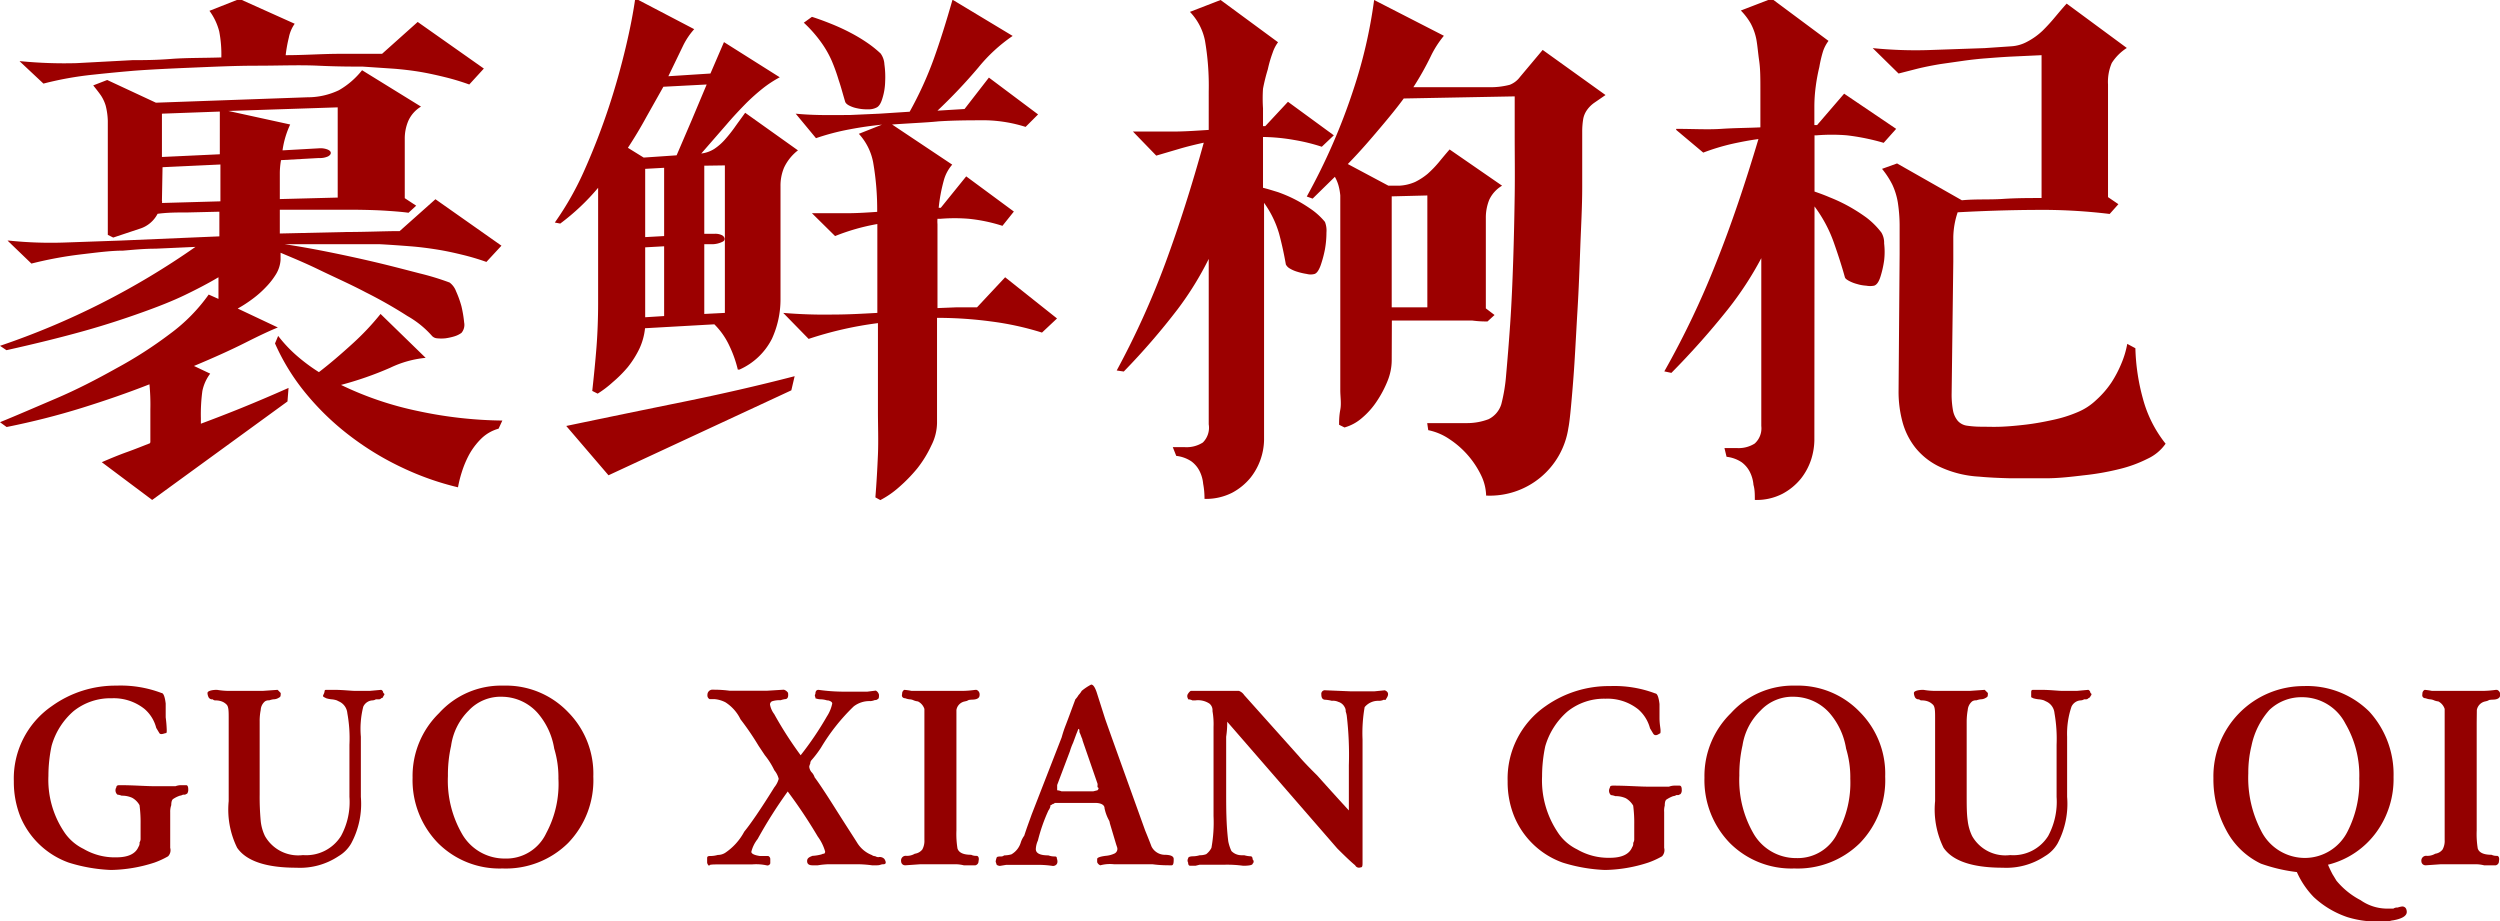 <svg id="图层_1" data-name="图层 1" xmlns="http://www.w3.org/2000/svg" viewBox="0 0 166.27 61.28"><defs><style>.cls-1{fill:#9c0000;}.cls-2{fill:#940000;}</style></defs><g id="图层_55" data-name="图层 55"><path class="cls-1" d="M10,29.41c0-.84,0-1.57,0-2.19a14,14,0,0,0-.06-1.66q-2.09.82-4.5,1.57t-5,1.27L0,28.08c1.13-.46,2.37-1,3.73-1.58s2.68-1.26,4-2a27.78,27.78,0,0,0,3.58-2.3,11.48,11.48,0,0,0,2.57-2.61l.65.29q0-.36,0-.69v-.75c-.69.41-1.44.8-2.25,1.19s-1.75.76-2.84,1.15S7.09,21.59,5.63,22s-3.18.84-5.2,1.29L0,23A51.4,51.4,0,0,0,13,16.42l-2.65.12c-.82,0-1.55.08-2.17.13-.84,0-1.78.13-2.81.25a25.87,25.87,0,0,0-3.28.61L.5,16l.08,0a26.63,26.63,0,0,0,3.71.13L8,16l6.59-.28V14.08l-2.11.05c-.68,0-1.34,0-2,.09a2,2,0,0,1-1.21,1l-1.74.58-.36-.18c0-.27,0-.49,0-.69s0-.39,0-.61,0-.48,0-.79V9.68c0-.69,0-1.24,0-1.65a4.59,4.59,0,0,0-.14-1,2.58,2.58,0,0,0-.31-.67c-.13-.19-.31-.42-.52-.68l.93-.36,3.24,1.51,10.08-.36A4.82,4.82,0,0,0,22.54,6a5.33,5.33,0,0,0,1.54-1.33L28,7.09a2.13,2.13,0,0,0-.84.94,3,3,0,0,0-.24,1.22v3.93l.76.5-.51.47c-.35-.05-.83-.09-1.42-.13s-1.25-.06-2-.07H21.31l-2.7,0v1.58L23,15.43c1.38,0,2.58-.06,3.58-.06l2.38-2.12,4.39,3.09-1,1.08q-.82-.29-1.62-.48c-.53-.13-1.08-.25-1.64-.34s-1.16-.17-1.8-.22-1.32-.1-2.07-.14c-.58,0-1.43,0-2.56,0s-2.37,0-3.74,0c.79.12,1.73.28,2.83.5s2.16.45,3.22.7,2,.5,2.93.74a17.6,17.6,0,0,1,2,.61,1.26,1.26,0,0,1,.43.58,6.65,6.65,0,0,1,.36,1,8.09,8.09,0,0,1,.18,1.08.82.82,0,0,1-.18.69,1.58,1.58,0,0,1-.47.23,3.87,3.87,0,0,1-.59.13,2.61,2.61,0,0,1-.56,0,.51.51,0,0,1-.33-.15,6.34,6.34,0,0,0-1.64-1.33,30.28,30.28,0,0,0-2.78-1.58c-1-.53-2.07-1-3.1-1.5s-1.88-.84-2.56-1.13v.47a2.08,2.08,0,0,1-.3.95,4.87,4.87,0,0,1-.67.86,6.62,6.62,0,0,1-.88.78c-.32.24-.64.45-1,.65l2.67,1.26c-.48.19-1.19.52-2.14,1s-2.1,1-3.44,1.56l1.08.51A2.87,2.87,0,0,0,13.46,26a11.59,11.59,0,0,0-.1,1.82v.36c.91-.34,1.82-.69,2.73-1.06s1.95-.81,3.1-1.32l-.07.9-9,6.55L6.77,30.74c.6-.26,1.16-.49,1.69-.68s1-.38,1.51-.58ZM31.21,5.62a15.61,15.61,0,0,0-1.62-.49C29.06,5,28.52,4.88,28,4.79s-1.17-.17-1.8-.22l-2.08-.14c-.69,0-1.68,0-2.95-.06s-2.63,0-4.08,0-2.9.07-4.34.13-2.7.12-3.78.2c-.84.07-1.78.16-2.81.27a22.22,22.22,0,0,0-3.27.59L1.3,4.07l.07,0a30.1,30.1,0,0,0,3.71.13L8.82,4C9.49,4,10.34,4,11.36,3.92s2.14-.06,3.36-.1a8.06,8.06,0,0,0-.14-1.73A3.94,3.94,0,0,0,13.93.72l2-.79,3.67,1.65a2.37,2.37,0,0,0-.39.92A9.29,9.29,0,0,0,19,3.67c1.18,0,2.31-.08,3.41-.09l3,0,2.37-2.12,4.4,3.1ZM10.77,13.36a.21.21,0,0,1,0,.14l3.89-.11V10.94l-3.85.18Zm0-5.8v2.88l3.85-.18V7.42Zm4.42-.18,4.11.9A6,6,0,0,0,18.79,10l2.49-.14a1.28,1.28,0,0,1,.52.09c.13.06.2.13.2.22s-.06.16-.18.23a1.3,1.3,0,0,1-.61.11l-2.52.14a5.12,5.12,0,0,0-.08.87v1.72l3.85-.1v-6ZM22.68,25.6a22,22,0,0,0,5.13,1.74,28,28,0,0,0,5.6.63l-.25.54a2.66,2.66,0,0,0-1.14.65,4.66,4.66,0,0,0-.81,1.06,6.71,6.71,0,0,0-.5,1.19,7.93,7.93,0,0,0-.25,1,18.7,18.7,0,0,1-3.69-1.3A19.07,19.07,0,0,1,23.29,29a17.47,17.47,0,0,1-2.91-2.79,14.31,14.31,0,0,1-2.09-3.37l.21-.5a9,9,0,0,0,1.23,1.31,11.84,11.84,0,0,0,1.48,1.1c.72-.55,1.45-1.18,2.21-1.87a17.16,17.16,0,0,0,1.89-2l3,2.92a6.94,6.94,0,0,0-2.36.66A22.61,22.61,0,0,1,22.68,25.6Z"/><path class="cls-1" d="M36.9,14.8a20,20,0,0,0,2-3.55c.6-1.35,1.13-2.73,1.59-4.12s.83-2.74,1.13-4,.51-2.38.63-3.24l3.92,2.05A4.79,4.79,0,0,0,45.45,3l-1,2.07,2.8-.18.9-2.09,3.71,2.34a7.6,7.6,0,0,0-1.13.74,13.59,13.59,0,0,0-1.12,1c-.39.4-.83.86-1.29,1.4l-1.68,1.93a2.09,2.09,0,0,0,.87-.31,3.63,3.63,0,0,0,.68-.59,9.57,9.57,0,0,0,.65-.81c.21-.3.45-.62.72-1L53.07,10a3.14,3.14,0,0,0-.92,1.14,3.08,3.08,0,0,0-.24,1.24v7.52a6.29,6.29,0,0,1-.57,2.63,4.42,4.42,0,0,1-2.16,2.05h-.11A7.87,7.87,0,0,0,48.51,23a4.94,4.94,0,0,0-1-1.43l-4.61.26a4.26,4.26,0,0,1-.37,1.35,6.45,6.45,0,0,1-.78,1.24,8.29,8.29,0,0,1-1,1,7,7,0,0,1-1,.76L39.39,26c.11-1,.21-2,.28-2.9s.11-1.93.11-2.93V12.49a14.85,14.85,0,0,1-2.52,2.38Zm3.57,16.81-2.81-3.28q3.92-.82,7.76-1.6c2.55-.52,5-1.08,7.43-1.71l-.22.94Zm2.34-21.13L45,10.33,46,8l1-2.38-2.88.15L43,7.76c-.37.68-.78,1.37-1.24,2.07Zm1.36,5.22V11.16l-1.26.07v4.54Zm0,5.32V16.38l-1.26.07V21.1Zm2.67-10v4.53h.68a1,1,0,0,1,.49.09.32.32,0,0,1,.18.22c0,.08,0,.16-.16.23a1.6,1.6,0,0,1-.58.15h-.61v4.64l1.37-.07V11Zm19.83,4a10.79,10.79,0,0,0-2.25-.47,11.43,11.43,0,0,0-1.85,0h-.22a2.19,2.19,0,0,0,0,.36v5.58l1.26-.05c.43,0,.88,0,1.37,0l1.87-2,3.45,2.74-1,.94a19.52,19.52,0,0,0-3.38-.74,26.76,26.76,0,0,0-3.6-.24v7a3.39,3.39,0,0,1-.38,1.49A7.58,7.58,0,0,1,61,31.16a10.51,10.51,0,0,1-1.23,1.26,6.09,6.09,0,0,1-1.22.84l-.33-.18c.08-1,.13-1.9.17-2.84s0-1.91,0-2.92V21.49a24.33,24.33,0,0,0-4.61,1.05l-1.69-1.73,0,0a32.78,32.78,0,0,0,3.33.11c1,0,2-.06,2.93-.11V14.9a14,14,0,0,0-2.81.8L54,14.18l0,0c.84,0,1.62,0,2.34,0s1.4-.05,2-.09a18.35,18.35,0,0,0-.27-3.3,3.86,3.86,0,0,0-.95-1.89l1.54-.61c-.69.07-1.41.17-2.14.31a15.61,15.61,0,0,0-2.25.59L52.92,7.56l0,0c.5.05,1.06.08,1.67.09s1.25,0,1.91,0l2-.09,2-.13a24,24,0,0,0,1.61-3.53c.42-1.17.83-2.48,1.24-3.92l4,2.41a10.73,10.73,0,0,0-2.29,2.11,35.26,35.26,0,0,1-2.71,2.86l1.8-.11,1.62-2.09,3.27,2.45-.83.83A9.43,9.43,0,0,0,65.58,8c-1,0-2,0-3.15.07-.48.05-1,.08-1.5.11s-1,.06-1.6.1l4,2.67A2.64,2.64,0,0,0,62.77,12a11.09,11.09,0,0,0-.34,1.82h.14l1.69-2.09,3.17,2.34ZM56.2,6.73c-.15-.5-.28-1-.42-1.4a12.24,12.24,0,0,0-.46-1.28,6.79,6.79,0,0,0-.71-1.24,8.58,8.58,0,0,0-1.15-1.3L54,1.12c.38.12.79.27,1.24.45s.87.37,1.29.59a11,11,0,0,1,1.17.7,7.29,7.29,0,0,1,.87.7,1.35,1.35,0,0,1,.25.72,6.06,6.06,0,0,1,.05,1.14,4,4,0,0,1-.18,1.11c-.1.35-.24.56-.41.63a1.14,1.14,0,0,1-.56.11A2.84,2.84,0,0,1,57,7.2a1.93,1.93,0,0,1-.56-.2Q56.23,6.88,56.2,6.73Z"/><path class="cls-1" d="M80.39,28.22v-11a21.24,21.24,0,0,1-2.07,3.35,46.06,46.06,0,0,1-3.58,4.14l-.47-.07a55.34,55.34,0,0,0,3.24-7.15q1.36-3.69,2.55-8c-.55.12-1.09.25-1.63.41l-1.53.45L75.35,8.75v0q1.37,0,2.61,0c.83,0,1.64-.06,2.43-.11V6.08a17.68,17.68,0,0,0-.25-3.38,3.84,3.84,0,0,0-1-1.91L81.18,0,85,2.81a2.47,2.47,0,0,0-.36.7,8.1,8.1,0,0,0-.32,1.1A12.31,12.31,0,0,0,84,5.9,10,10,0,0,0,84,7.2V8.39l.15,0,1.51-1.62L88.71,9l-.8.76a12.55,12.55,0,0,0-1.83-.45A12.82,12.82,0,0,0,84,9.11v3.38c.29.07.61.17,1,.29a9.32,9.32,0,0,1,1.06.45,9,9,0,0,1,1.06.63,4.51,4.51,0,0,1,1,.9,1.57,1.57,0,0,1,.1.7,6.46,6.46,0,0,1-.1,1.12,7.69,7.69,0,0,1-.29,1.08c-.12.32-.25.51-.4.56a1,1,0,0,1-.52,0,4.15,4.15,0,0,1-.61-.14,2.17,2.17,0,0,1-.53-.23.65.65,0,0,1-.25-.26c-.12-.69-.27-1.38-.45-2.05a6.75,6.75,0,0,0-1-2.05V29.27a4.17,4.17,0,0,1-.9,2.5,4,4,0,0,1-1.22,1,3.85,3.85,0,0,1-1.84.41q0-.54-.09-1a2.33,2.33,0,0,0-.25-.87,1.82,1.82,0,0,0-.54-.63,2.28,2.28,0,0,0-1-.36L78,29.74h.82A2,2,0,0,0,80,29.43,1.39,1.39,0,0,0,80.39,28.22ZM92.56,24a3.7,3.7,0,0,1-.27,1.32,7.29,7.29,0,0,1-.71,1.35,5.16,5.16,0,0,1-1,1.13,3,3,0,0,1-1.16.63l-.36-.18c0-.24,0-.57.08-1s0-.85,0-1.3,0-.85,0-1.24,0-.65,0-.79V14c0-.37,0-.7,0-1a3.66,3.66,0,0,0-.13-.7,2.66,2.66,0,0,0-.23-.54L87.3,13.21l-.39-.14A40.78,40.78,0,0,0,90,6a32.49,32.49,0,0,0,1.39-6l4.64,2.38a6.64,6.64,0,0,0-.88,1.38A19.44,19.44,0,0,1,94,5.8l1.84,0,1.6,0,1.13,0,.47,0a5.06,5.06,0,0,0,1.37-.16,1.54,1.54,0,0,0,.68-.52l1.51-1.8,4.18,3-.74.51a2,2,0,0,0-.48.47,1.52,1.52,0,0,0-.26.59,5.13,5.13,0,0,0-.07.88c0,1.11,0,2.32,0,3.66s-.08,2.68-.13,4.06-.1,2.74-.18,4.07-.14,2.55-.21,3.64-.15,2-.22,2.77-.13,1.25-.18,1.49a5.28,5.28,0,0,1-5.47,4.5,3.28,3.28,0,0,0-.34-1.36,6,6,0,0,0-2.11-2.4,3.86,3.86,0,0,0-1.4-.59l-.07-.47,2.66,0A4,4,0,0,0,99,27.88a1.65,1.65,0,0,0,.85-1,11.19,11.19,0,0,0,.32-1.95c.09-1,.18-2.09.27-3.4s.15-2.71.2-4.21.08-3,.1-4.36,0-2.69,0-3.85V6.41l-7.38.14c-.41.56-.92,1.19-1.53,1.91S90.53,10,89.64,10.91l2.7,1.44h.72a3,3,0,0,0,1.06-.25,4.23,4.23,0,0,0,.83-.54,7.23,7.23,0,0,0,.72-.74c.23-.28.47-.57.74-.88l3.49,2.41a2.14,2.14,0,0,0-.85.93,3.17,3.17,0,0,0-.23,1.23v6l.58.44-.47.43c-.22,0-.54,0-1-.06l-1.49,0-1.87,0h-2Zm0-10.94v7.38c.55,0,1,0,1.47,0h.9V13Z"/><path class="cls-1" d="M120.67,29.3a4.46,4.46,0,0,1-.21,1.25,4.13,4.13,0,0,1-.69,1.29,4,4,0,0,1-1.22,1,3.76,3.76,0,0,1-1.84.41c0-.36,0-.7-.09-1a2.33,2.33,0,0,0-.25-.88,1.82,1.82,0,0,0-.54-.63,2.28,2.28,0,0,0-1-.36l-.14-.58h.83a2,2,0,0,0,1.18-.3,1.36,1.36,0,0,0,.44-1.17V17.17a22.26,22.26,0,0,1-2.22,3.4,52.62,52.62,0,0,1-3.76,4.23l-.47-.1a57.51,57.51,0,0,0,3.46-7.26c1-2.5,1.92-5.24,2.8-8.19-.55.07-1.12.18-1.72.31a14.47,14.47,0,0,0-1.95.59l-1.8-1.51,0-.07c1.1,0,2.11.06,3,0s1.78-.06,2.6-.1V6c0-.75,0-1.4-.08-1.95s-.11-1-.19-1.44a3.77,3.77,0,0,0-.38-1.06,4.27,4.27,0,0,0-.65-.85l2.05-.79,3.78,2.81a2.44,2.44,0,0,0-.36.68A8.21,8.21,0,0,0,121,4.46a12,12,0,0,0-.24,1.3,10.25,10.25,0,0,0-.09,1.33V8.32h.18l1.8-2.09,3.46,2.34-.83.93A14.67,14.67,0,0,0,122.83,9a12.27,12.27,0,0,0-2,0l-.15,0v3.74c.29.1.63.22,1,.38a11,11,0,0,1,1.22.57,11.53,11.53,0,0,1,1.23.78,5.24,5.24,0,0,1,1,1,1.32,1.32,0,0,1,.18.72,4.83,4.83,0,0,1,0,1.13,6.6,6.6,0,0,1-.25,1.1c-.11.34-.25.53-.42.58a1.39,1.39,0,0,1-.52,0,2.61,2.61,0,0,1-.61-.11,2.43,2.43,0,0,1-.54-.21c-.16-.09-.25-.16-.27-.24-.19-.69-.44-1.47-.74-2.32a9,9,0,0,0-1.28-2.39Zm13,2.51c.76,0,1.57,0,2.41,0s1.68-.1,2.52-.2a17.2,17.2,0,0,0,2.34-.41,8.68,8.68,0,0,0,1.89-.69,3,3,0,0,0,1.2-1,8.18,8.18,0,0,1-1.51-3,13.87,13.87,0,0,1-.5-3.35l-.54-.29a6.14,6.14,0,0,1-.38,1.28,7.68,7.68,0,0,1-.68,1.3,6.28,6.28,0,0,1-1,1.15,4,4,0,0,1-1.24.81,8.73,8.73,0,0,1-1.66.52c-.59.13-1.19.24-1.78.31s-1.14.12-1.65.14-.94,0-1.28,0a6.73,6.73,0,0,1-1-.07,1,1,0,0,1-.61-.33,1.53,1.53,0,0,1-.31-.68,5.87,5.87,0,0,1-.09-1.15l.11-8.75c0-.48,0-1,0-1.64a5.45,5.45,0,0,1,.29-1.64c1.65-.09,3.38-.15,5.18-.16a37.47,37.47,0,0,1,4.93.27l.58-.65-.69-.47V5.62a3.18,3.18,0,0,1,.25-1.43,3.29,3.29,0,0,1,1-1l-4-2.95c-.24.26-.49.56-.76.88a12.21,12.21,0,0,1-.84.92,4.49,4.49,0,0,1-1,.72,2.54,2.54,0,0,1-1.09.32L132,3.2l-3.74.13a28.32,28.32,0,0,1-3.71-.13l0,0,1.72,1.69,1.25-.32c.49-.12,1-.22,1.54-.31l1.61-.23c.52-.07,1-.12,1.4-.15s1.12-.09,1.78-.12l1.93-.09v9.5c-.82,0-1.68,0-2.58.06s-1.8,0-2.72.09l-4.31-2.45-1,.36a5.61,5.61,0,0,1,.69,1.06,4.58,4.58,0,0,1,.36,1.17,10.42,10.42,0,0,1,.12,1.48c0,.55,0,1.2,0,1.94l-.07,9.14a7.68,7.68,0,0,0,.25,2,4.75,4.75,0,0,0,.88,1.77,4.6,4.6,0,0,0,1.68,1.29,7.07,7.07,0,0,0,2.55.62C132.25,31.76,132.94,31.79,133.71,31.81Z"/></g><g id="图层_54" data-name="图层 54"><path class="cls-2" d="M11.32,54v2.39a.58.58,0,0,1-.14.56,5.59,5.59,0,0,1-.91.42,9.82,9.82,0,0,1-2.89.49,10.81,10.81,0,0,1-2.81-.49,5.49,5.49,0,0,1-3.23-3.09,6.26,6.26,0,0,1-.42-2.32,5.84,5.84,0,0,1,2.53-5A7.25,7.25,0,0,1,7.74,45.6a7.64,7.64,0,0,1,3,.49c.14,0,.23.28.28.7v.92a8.35,8.35,0,0,1,.07.84c0,.14,0,.21-.07.21s-.33.14-.42,0l-.21-.35a2.46,2.46,0,0,0-.78-1.26,3.28,3.28,0,0,0-2.17-.71,3.92,3.92,0,0,0-2.54.85,4.75,4.75,0,0,0-1.47,2.32,9.67,9.67,0,0,0-.21,2,6.2,6.2,0,0,0,1,3.65,3.25,3.25,0,0,0,1.34,1.2,4.08,4.08,0,0,0,2.18.56c.79,0,1.28-.24,1.47-.7a.41.41,0,0,0,.07-.29.46.46,0,0,0,.07-.21v-1a8.83,8.83,0,0,0-.07-1.27,1.27,1.27,0,0,0-.49-.49,1.62,1.62,0,0,0-.7-.14,1.06,1.06,0,0,0-.28-.07.38.38,0,0,1-.07-.49c0-.1.07-.14.21-.14.93,0,1.73.07,2.39.07h1.33a1.08,1.08,0,0,1,.36-.07h.35c.09,0,.14.09.14.28a.45.45,0,0,1-.07.28l-.14.07h-.14a.55.55,0,0,1-.21.07,1.9,1.9,0,0,0-.43.21c-.09.05-.14.19-.14.42A1.25,1.25,0,0,0,11.32,54Z"/><path class="cls-2" d="M24,49V53a5.54,5.54,0,0,1-.64,3.09,2.34,2.34,0,0,1-.84.85,4.61,4.61,0,0,1-2.81.77c-2,0-3.33-.44-3.94-1.33a5.75,5.75,0,0,1-.56-3.1V47.78c0-.47,0-.78-.14-.92s-.35-.28-.78-.28a.21.21,0,0,1-.14-.07.27.27,0,0,1-.28-.14s-.07-.14-.07-.28.31-.21.63-.21a5,5,0,0,0,.85.07h2.18l1-.07a1.85,1.85,0,0,1,.14.14l.07.07c0,.14,0,.24-.07.28s-.19.14-.42.14a1.54,1.54,0,0,0-.28.07.43.43,0,0,0-.28.07.79.79,0,0,0-.28.57,3.67,3.67,0,0,0-.07.77v4.85a17.34,17.34,0,0,0,.07,1.76,3,3,0,0,0,.28,1,2.54,2.54,0,0,0,2.53,1.27,2.73,2.73,0,0,0,2.53-1.27,4.71,4.71,0,0,0,.56-2.6V49.54a9.26,9.26,0,0,0-.14-2.11.94.94,0,0,0-.56-.78l-.14-.07a1.43,1.43,0,0,0-.35-.07,1.66,1.66,0,0,1-.35-.07c.09.05,0,0-.14-.07s-.05-.14,0-.28,0-.21.14-.21h.49c.65,0,1.15.07,1.47.07h.92l.77-.07a.22.22,0,0,1,.14.21q.15.07,0,.21c0,.05,0,.1-.14.14a.17.17,0,0,1-.14.07H25a.46.46,0,0,1-.21.07.72.72,0,0,0-.63.42A6,6,0,0,0,24,49Z"/><path class="cls-2" d="M39.46,51.65a6,6,0,0,1-1.68,4.42,5.89,5.89,0,0,1-4.36,1.69,5.78,5.78,0,0,1-4.29-1.69,6,6,0,0,1-1.69-4.35,5.84,5.84,0,0,1,1.76-4.29,5.57,5.57,0,0,1,4.29-1.83,5.71,5.71,0,0,1,4.29,1.76A5.81,5.81,0,0,1,39.46,51.65Zm-2.32.14a6.56,6.56,0,0,0-.28-2,4.76,4.76,0,0,0-1.12-2.39,3.22,3.22,0,0,0-2.32-1.06,2.91,2.91,0,0,0-2.25.92A4.08,4.08,0,0,0,30,49.61a8.73,8.73,0,0,0-.21,2,7.1,7.1,0,0,0,.91,3.8,3.26,3.26,0,0,0,2.89,1.69,2.93,2.93,0,0,0,2.74-1.69A6.9,6.9,0,0,0,37.14,51.79Z"/><path class="cls-2" d="M58.82,57.13c.14.23.11.35-.07.35s-.19.07-.43.07H58a7.7,7.7,0,0,0-.91-.07h-2a5.3,5.3,0,0,0-.7.07h-.35c-.24,0-.36-.09-.36-.28s.12-.26.36-.35a2.73,2.73,0,0,0,.49-.07.82.82,0,0,0,.21-.07h.07s.07-.05.07-.14a3.1,3.1,0,0,0-.49-1,33.18,33.18,0,0,0-2-3,30.75,30.75,0,0,0-2,3.16,2.25,2.25,0,0,0-.42.85c0,.14.23.23.56.28h.56a.22.22,0,0,1,.14.21v.28a.2.2,0,0,1-.21.14,3.25,3.25,0,0,0-1-.07h-2c-.56,0-.84,0-.84.07s-.15-.07-.15-.21,0-.14,0-.28.1-.14.29-.14a1.78,1.78,0,0,0,.42-.07.91.91,0,0,0,.49-.14,3.91,3.91,0,0,0,1.27-1.41c.42-.51,1.1-1.5,2-2.95a1.5,1.5,0,0,0,.29-.56,1.44,1.44,0,0,0-.29-.57,5,5,0,0,0-.63-1l-.42-.63a18,18,0,0,0-1.2-1.76,2.77,2.77,0,0,0-1-1.13,1.94,1.94,0,0,0-.7-.21h-.35a.27.27,0,0,1-.15-.28.34.34,0,0,1,.29-.35c.28,0,.67,0,1.19.07H51l1.13-.07a.49.49,0,0,1,.28.21q.06.42-.21.42a1.54,1.54,0,0,0-.28.07,1.66,1.66,0,0,0-.57.07.24.24,0,0,0-.14.21,1.45,1.45,0,0,0,.28.64,25,25,0,0,0,1.76,2.74A21.19,21.19,0,0,0,55,47.64a2.47,2.47,0,0,0,.35-.85c0-.09-.09-.16-.28-.21H55a1.54,1.54,0,0,0-.42-.07,1,1,0,0,1-.35-.07v-.07q-.07-.13,0-.21c0-.19.07-.28.21-.28A12.13,12.13,0,0,0,56,46h1.69l.56-.07a.42.42,0,0,1,.21.28c0,.14,0,.24-.07.28s-.07.07-.21.07a1,1,0,0,1-.28.07,1.71,1.71,0,0,0-1.12.35,13.15,13.15,0,0,0-2.18,2.75,7.09,7.09,0,0,1-.64.84.33.33,0,0,0-.07.21.82.82,0,0,0-.07.21.69.69,0,0,0,.14.35.88.88,0,0,1,.22.36c.18.23.63.89,1.33,2s1.1,1.72,1.48,2.32a2,2,0,0,0,1,.85.33.33,0,0,0,.21.07.55.55,0,0,0,.21.07A.42.42,0,0,1,58.82,57.13Z"/><path class="cls-2" d="M63.61,48.06v7.17a6.05,6.05,0,0,0,.07,1.2c.09.28.39.42.91.42a.73.73,0,0,0,.35.07c.14,0,.19.16.14.35a.27.27,0,0,1-.21.28H64.1a2.5,2.5,0,0,0-.49-.07h-2.4l-1,.07c-.19,0-.28-.14-.28-.28a.31.31,0,0,1,.35-.35,1,1,0,0,0,.56-.14.77.77,0,0,0,.5-.28,1.19,1.19,0,0,0,.14-.64V47.15a.85.85,0,0,0-.43-.5,1.06,1.06,0,0,1-.28-.07.68.68,0,0,0-.28-.07,1,1,0,0,1-.28-.07c-.19,0-.26-.14-.21-.28a.29.29,0,0,1,.14-.28,4.21,4.21,0,0,1,.49.07h3.24a6.55,6.55,0,0,0,1-.07h.07a.32.32,0,0,1,.21.35c0,.14-.09.24-.28.28s-.28,0-.56.07c.19,0,.14,0-.14.07a.69.69,0,0,0-.56.57Z"/><path class="cls-2" d="M72.4,53.4H70.15a.17.17,0,0,1-.14.07.17.17,0,0,1-.14.07.66.66,0,0,1-.14.36,11.32,11.32,0,0,0-.7,2,1.54,1.54,0,0,0-.14.57q0,.42.84.42a1.07,1.07,0,0,0,.35.07c.14,0,.21,0,.21.14.1.28,0,.45-.21.49H70a6.35,6.35,0,0,0-.91-.07H66.92l-.42.07a.46.46,0,0,1-.21-.07l-.07-.21a1,1,0,0,1,.07-.28c0-.05.14-.07.28-.07a.28.28,0,0,0,.21-.07,1.81,1.81,0,0,0,.49-.07A1.37,1.37,0,0,0,67.9,56a1.6,1.6,0,0,1,.22-.42c.18-.56.35-1,.49-1.4l2-5.14a8,8,0,0,1,.28-.84c.09-.23.3-.8.63-1.69a1.39,1.39,0,0,0,.21-.28,1.28,1.28,0,0,0,.21-.28,3.51,3.51,0,0,1,.63-.42c.15,0,.26.21.36.49l.56,1.76q.14.42,2.67,7.45c.23.56.37.92.42,1.06a1,1,0,0,0,.85.56c.42,0,.63.09.63.28s0,.42-.14.42c-.33,0-.75,0-1.27-.07H74.09a2.44,2.44,0,0,0-.91.07.36.36,0,0,1-.21-.21v-.21c0-.09.18-.16.56-.21a1.67,1.67,0,0,0,.56-.14.34.34,0,0,0,.21-.42l-.07-.21-.42-1.41a.46.46,0,0,0-.07-.21,2.84,2.84,0,0,1-.28-.78c0-.23-.26-.35-.63-.35ZM73,52.14l-1-2.89a.55.55,0,0,0-.07-.21,3.17,3.17,0,0,0-.14-.35c0-.14,0-.21-.07-.21l-.14.35-.21.57a3.84,3.84,0,0,0-.21.56l-.85,2.25v.07c0,.14,0,.23,0,.28a1,1,0,0,1,.29.07h2.11l.28-.07q.14-.14,0-.21Z"/><path class="cls-2" d="M90.62,49.18v8.16c0,.24,0,.35-.14.35a.28.28,0,0,1-.35-.14c-.28-.23-.68-.61-1.19-1.12L81.62,48a6.37,6.37,0,0,1-.07,1v3.66c0,1.08,0,2.18.14,3.3a2.86,2.86,0,0,0,.21.64.93.93,0,0,0,.64.28h.21a1.71,1.71,0,0,0,.42.07c.09,0,.14.07.14.21a.18.18,0,0,1,0,.28c0,.1-.26.14-.63.14a7.91,7.91,0,0,0-1.2-.07H79.79l-.28.07h-.35c-.09,0-.14-.07-.14-.21a.28.28,0,0,1,0-.28c0-.09.12-.14.35-.14a1.64,1.64,0,0,0,.42-.07,1.16,1.16,0,0,0,.43-.07,1.23,1.23,0,0,0,.35-.42,9.45,9.45,0,0,0,.14-2.11V48.34a5,5,0,0,0-.07-1.05.56.56,0,0,0-.21-.5,1.38,1.38,0,0,0-.92-.21H79.3a.68.68,0,0,0-.28-.07L79,46.44a.28.28,0,0,1,0-.28c.09-.14.17-.21.21-.21H82.4a.72.72,0,0,1,.35.28l3.65,4.08c.19.23.59.66,1.2,1.26.84.94,1.55,1.72,2.11,2.33v-3a22.34,22.34,0,0,0-.14-3.3,1.54,1.54,0,0,0-.07-.28.49.49,0,0,0-.07-.29.69.69,0,0,0-.42-.35.83.83,0,0,0-.43-.07,2.25,2.25,0,0,0-.42-.07c-.19,0-.28-.11-.28-.35a.24.24,0,0,1,.28-.28l1.69.07H91.4l.7-.07c.23.09.28.26.14.49s-.07.14-.21.14a.75.75,0,0,1-.35.07,1.16,1.16,0,0,0-.92.42A9.94,9.94,0,0,0,90.62,49.18Z"/><path class="cls-2" d="M110.68,54v2.39a.6.6,0,0,1-.14.56,5.47,5.47,0,0,1-.92.42,9.69,9.69,0,0,1-2.88.49,10.81,10.81,0,0,1-2.81-.49,5.49,5.49,0,0,1-3.23-3.09,6.06,6.06,0,0,1-.43-2.32,5.86,5.86,0,0,1,2.53-5,7.29,7.29,0,0,1,4.29-1.33,7.66,7.66,0,0,1,3,.49c.14,0,.23.28.28.7v.92c0,.42.07.7.07.84s0,.21-.07.21q-.29.21-.42,0l-.21-.35a2.53,2.53,0,0,0-.78-1.26,3.28,3.28,0,0,0-2.18-.71,3.89,3.89,0,0,0-2.53.85,4.83,4.83,0,0,0-1.48,2.32,9.67,9.67,0,0,0-.21,2,6.2,6.2,0,0,0,1,3.65,3.22,3.22,0,0,0,1.33,1.2,4.13,4.13,0,0,0,2.18.56c.8,0,1.29-.24,1.48-.7a.41.41,0,0,0,.07-.29.46.46,0,0,0,.07-.21v-1a8.83,8.83,0,0,0-.07-1.27,1.35,1.35,0,0,0-.49-.49,1.62,1.62,0,0,0-.7-.14,1.1,1.1,0,0,0-.29-.07.39.39,0,0,1-.07-.49c0-.1.07-.14.21-.14.94,0,1.74.07,2.4.07H111a1.07,1.07,0,0,1,.35-.07h.35c.1,0,.15.09.15.28a.39.39,0,0,1-.08.28l-.14.07h-.14a.46.46,0,0,1-.21.07,2.06,2.06,0,0,0-.42.21c-.1.05-.14.19-.14.42A1.25,1.25,0,0,0,110.68,54Z"/><path class="cls-2" d="M125.38,51.65a6,6,0,0,1-1.68,4.42,5.89,5.89,0,0,1-4.36,1.69,5.78,5.78,0,0,1-4.29-1.69,6,6,0,0,1-1.69-4.35,5.84,5.84,0,0,1,1.76-4.29,5.57,5.57,0,0,1,4.29-1.83,5.71,5.71,0,0,1,4.29,1.76A5.81,5.81,0,0,1,125.38,51.65Zm-2.32.14a6.56,6.56,0,0,0-.28-2,4.76,4.76,0,0,0-1.12-2.39,3.22,3.22,0,0,0-2.32-1.06,2.91,2.91,0,0,0-2.25.92,4.08,4.08,0,0,0-1.2,2.32,8.73,8.73,0,0,0-.21,2,7.1,7.1,0,0,0,.91,3.8,3.26,3.26,0,0,0,2.89,1.69,2.93,2.93,0,0,0,2.74-1.69A6.9,6.9,0,0,0,123.06,51.79Z"/><path class="cls-2" d="M137.48,49V53a5.64,5.64,0,0,1-.63,3.09,2.34,2.34,0,0,1-.84.85,4.63,4.63,0,0,1-2.81.77c-2,0-3.33-.44-3.94-1.33a5.75,5.75,0,0,1-.56-3.1V47.78c0-.47,0-.78-.15-.92s-.35-.28-.77-.28a.19.19,0,0,1-.14-.07.27.27,0,0,1-.28-.14s-.07-.14-.07-.28.3-.21.63-.21a4.8,4.8,0,0,0,.85.07H131l1-.07.14.14.07.07c0,.14,0,.24-.07.28s-.19.14-.42.14a1.54,1.54,0,0,0-.28.07.43.43,0,0,0-.28.07.83.83,0,0,0-.29.57,4.49,4.49,0,0,0-.07.77v4.85c0,.7,0,1.29.07,1.76a3.19,3.19,0,0,0,.29,1,2.54,2.54,0,0,0,2.53,1.27,2.73,2.73,0,0,0,2.53-1.27,4.8,4.8,0,0,0,.56-2.6V49.54a9.91,9.91,0,0,0-.14-2.11.94.94,0,0,0-.56-.78l-.14-.07a1.43,1.43,0,0,0-.35-.07,1.83,1.83,0,0,1-.36-.07l-.14-.07s0-.14,0-.28,0-.21.14-.21h.5c.65,0,1.14.07,1.47.07h.92l.77-.07a.24.24,0,0,1,.14.21q.14.07,0,.21c0,.05-.05.1-.14.14a.19.19,0,0,1-.14.07h-.14a.46.46,0,0,1-.21.07.72.72,0,0,0-.63.42A5.62,5.62,0,0,0,137.48,49Z"/><path class="cls-2" d="M160.07,60.65c0,.28-.35.46-.91.56a1,1,0,0,0-.28.07h-.35a6.74,6.74,0,0,1-2.4-.28,6.16,6.16,0,0,1-2.25-1.34A5.72,5.72,0,0,1,152.76,58a11,11,0,0,1-2.39-.56,5.09,5.09,0,0,1-2.32-2.25,7.09,7.09,0,0,1-.84-3.44,6,6,0,0,1,6-6.12,5.88,5.88,0,0,1,4.36,1.69,6.18,6.18,0,0,1,1.62,4.36,6,6,0,0,1-1.13,3.65,5.64,5.64,0,0,1-3.23,2.18,8.45,8.45,0,0,0,.42.85c-.19-.33-.14-.26.14.21A5.17,5.17,0,0,0,157,59.87a3.08,3.08,0,0,0,1.76.56h.42a.43.43,0,0,1,.28-.07,1.54,1.54,0,0,1,.28-.07.28.28,0,0,1,.28.14A.53.53,0,0,1,160.07,60.65Zm-3.16-8.86a6.81,6.81,0,0,0-.92-3.66,3.23,3.23,0,0,0-2.88-1.76,3.08,3.08,0,0,0-2.18.85,5.14,5.14,0,0,0-1.19,2.39,7.51,7.51,0,0,0-.21,1.82,7.61,7.61,0,0,0,.84,3.8,3.26,3.26,0,0,0,2.95,1.83,3.18,3.18,0,0,0,2.81-1.76A7.18,7.18,0,0,0,156.91,51.79Z"/><path class="cls-2" d="M164.72,48.06v7.17a6.05,6.05,0,0,0,.07,1.2c.09.28.4.42.92.42a.73.73,0,0,0,.35.07c.14,0,.18.16.14.35a.27.27,0,0,1-.21.28h-.78a2.4,2.4,0,0,0-.49-.07h-2.39l-1,.07c-.19,0-.29-.14-.29-.28a.32.32,0,0,1,.36-.35,1,1,0,0,0,.56-.14.74.74,0,0,0,.49-.28,1.19,1.19,0,0,0,.14-.64V47.15a.86.86,0,0,0-.42-.5,1,1,0,0,1-.28-.07.77.77,0,0,0-.28-.07,1,1,0,0,1-.28-.07c-.19,0-.26-.14-.22-.28a.28.28,0,0,1,.15-.28,4.53,4.53,0,0,1,.49.07H165a6.59,6.59,0,0,0,1-.07h.07a.32.32,0,0,1,.21.35c0,.14-.1.24-.28.28s-.28,0-.57.07c.19,0,.14,0-.14.07a.71.71,0,0,0-.56.57Z"/></g></svg>